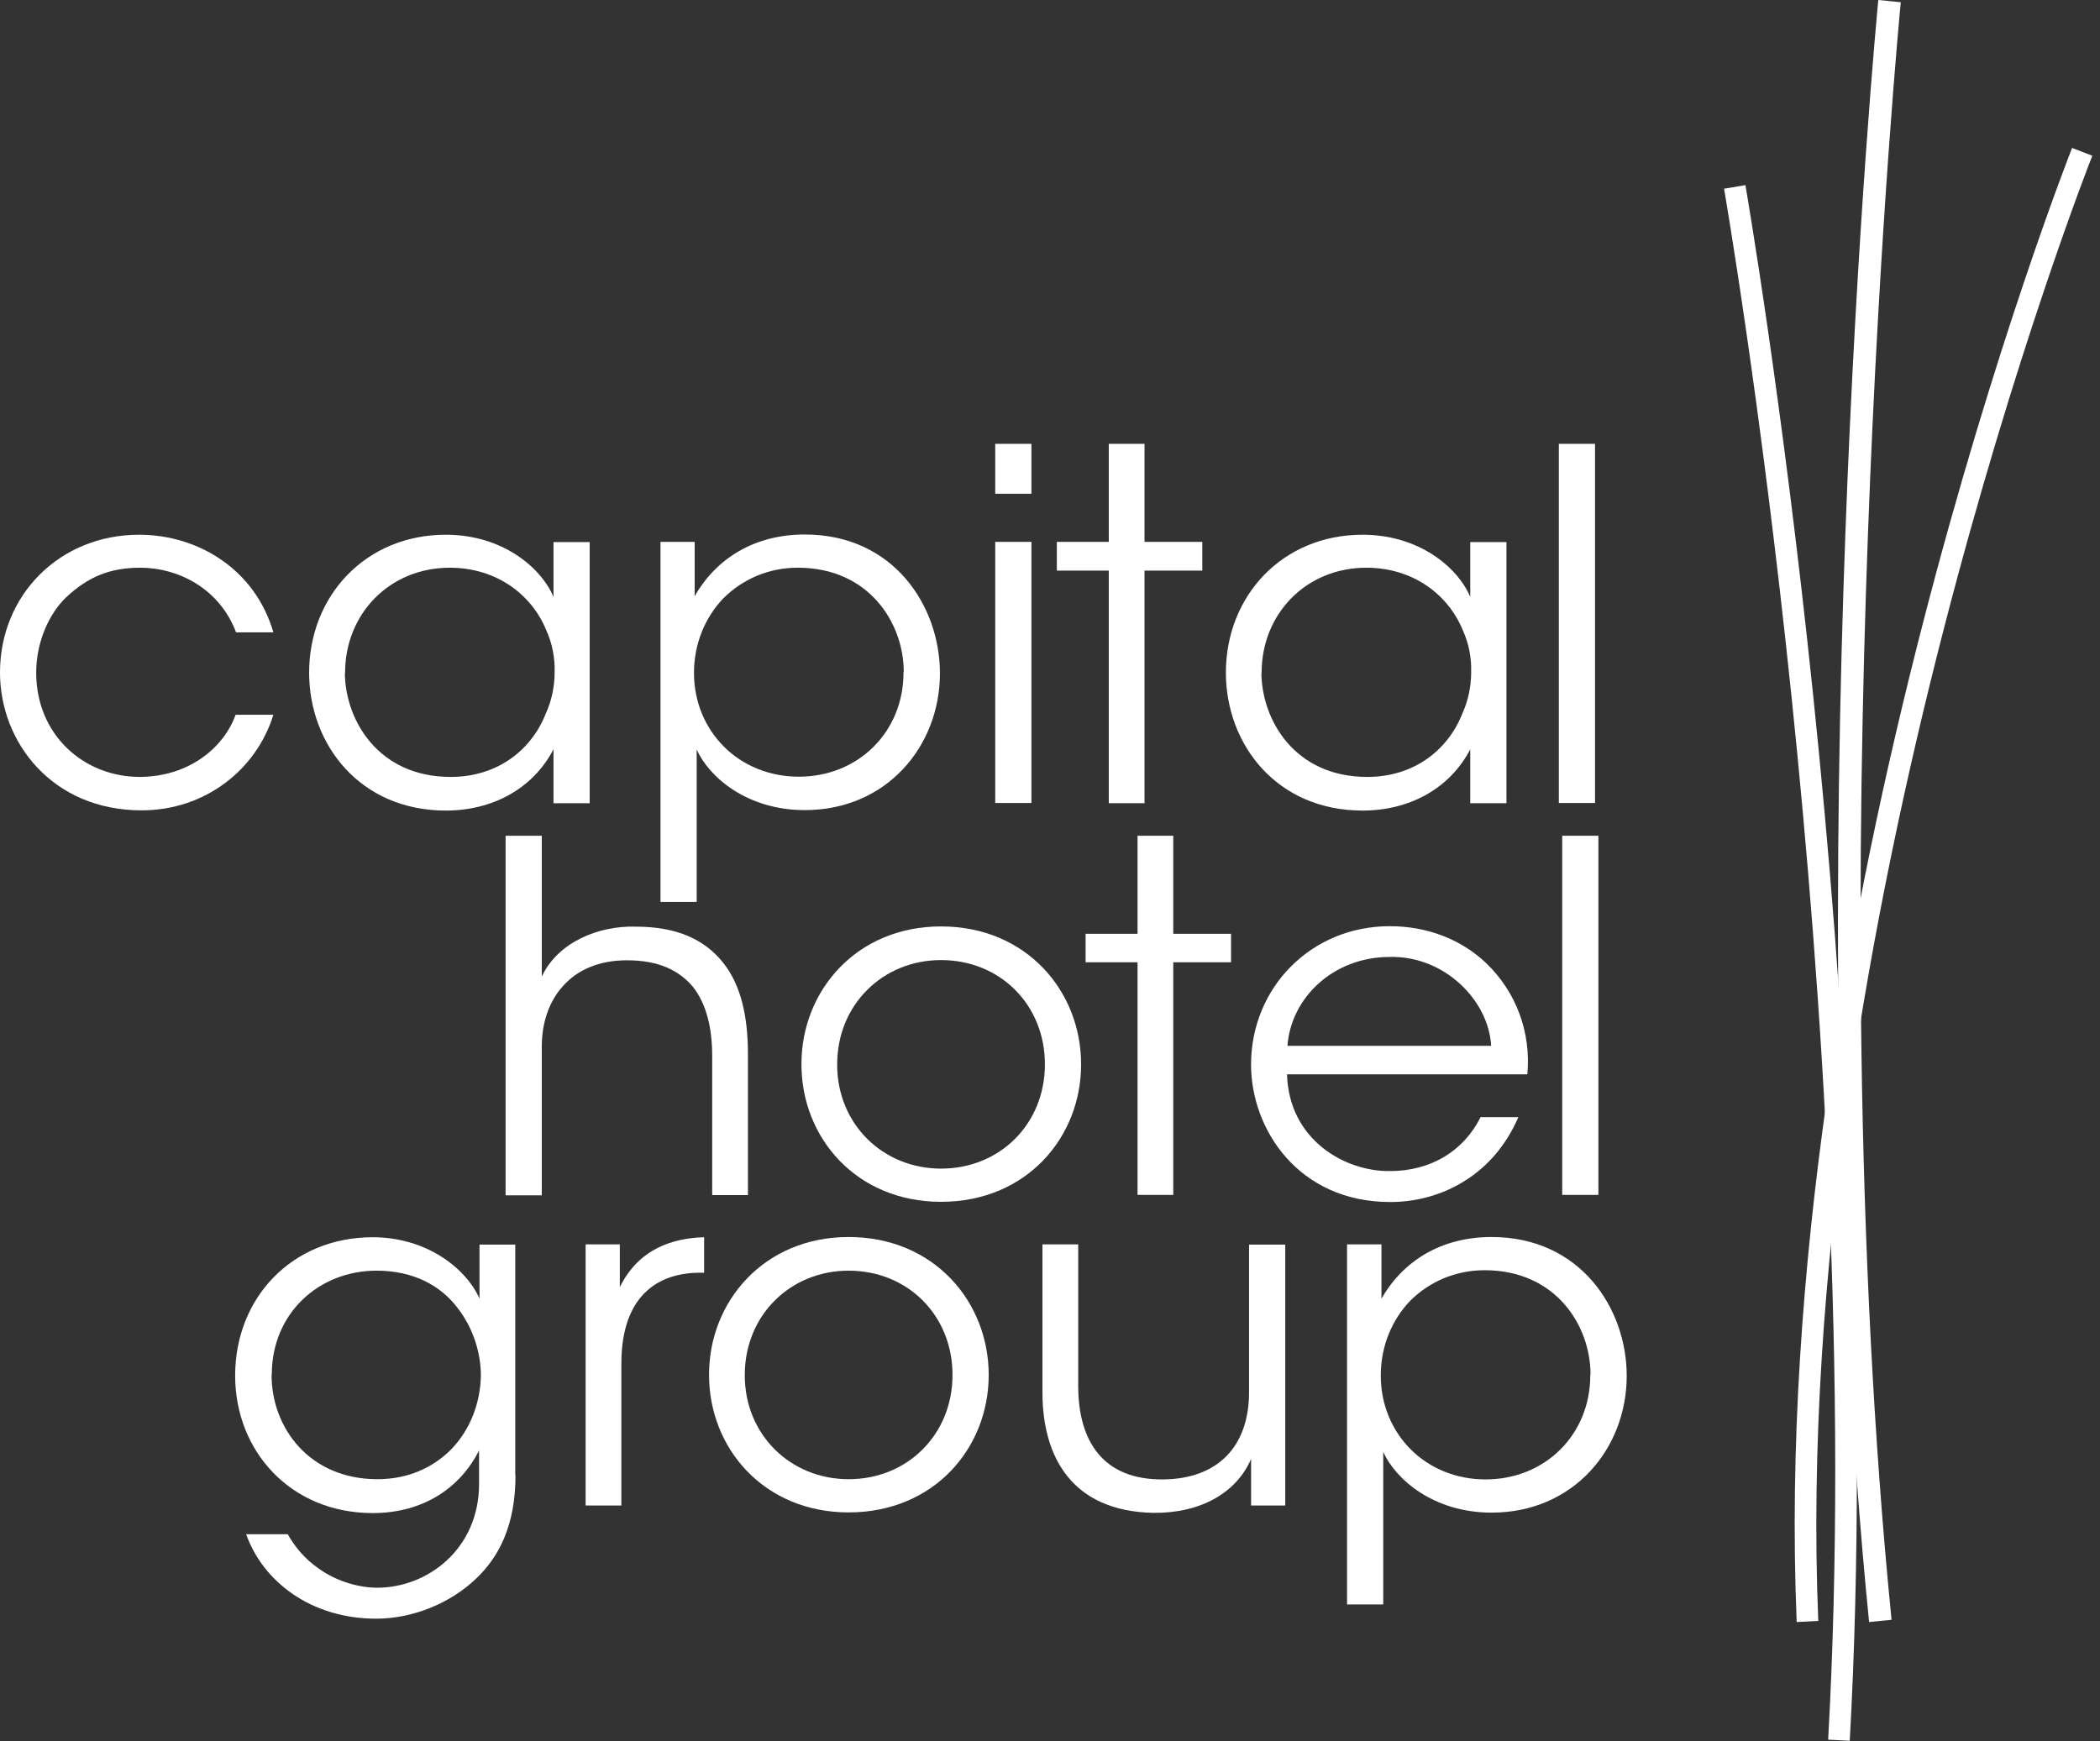 <svg width="123" height="102" viewBox="0 0 123 102" fill="none" xmlns="http://www.w3.org/2000/svg">
<rect x="0" y="0" width="123" height="102" fill="#333333" stroke="none"/>
<g id="Group">
<path id="Vector" d="M111.331 0.131C111.279 0.64 106.433 51.218 110.791 94.891L109.475 95.022C105.103 51.218 109.962 0.509 110.015 0" fill="white"/>
<path id="Vector_2" d="M16.012 41.872C15.011 45.109 11.996 47.472 8.296 47.472C3.068 47.472 0 43.491 0 39.392C0 34.876 3.476 31.326 8.151 31.326C11.627 31.326 14.945 33.375 16.012 37.043H13.826C12.851 34.458 10.415 33.258 8.23 33.258C6.426 33.258 5.162 33.793 3.871 34.993C2.844 35.986 2.12 37.643 2.12 39.405C2.12 43.021 4.872 45.514 8.203 45.514C11.153 45.488 13.141 43.726 13.8 41.872H16.012Z" fill="white"/>
<path id="Vector_3" d="M20.199 39.431C20.226 42.185 22.148 45.514 26.401 45.514C29.127 45.514 31.128 43.947 31.971 41.794C32.313 41.05 32.485 40.201 32.485 39.379C32.511 38.531 32.34 37.669 31.997 36.925C31.142 34.824 29.074 33.258 26.349 33.258C22.793 33.258 20.212 35.986 20.212 39.405V39.431H20.199ZM34.539 47.054H32.419V43.895C31.221 46.193 28.863 47.485 26.111 47.485C21.095 47.485 18.106 43.621 18.106 39.405C18.106 34.915 21.411 31.326 26.111 31.326C29.417 31.326 31.681 33.231 32.419 34.967V31.756H34.539V47.054Z" fill="white"/>
<path id="Vector_4" d="M52.934 39.366C52.934 36.494 50.892 33.257 46.732 33.257C45.007 33.257 43.492 33.936 42.373 35.045C41.307 36.155 40.648 37.695 40.648 39.418C40.648 41.128 41.307 42.655 42.426 43.764C43.519 44.848 45.059 45.5 46.784 45.5C50.261 45.5 52.92 42.89 52.92 39.392V39.366H52.934ZM38.673 31.743H40.688V34.928C41.952 32.709 44.19 31.312 47.14 31.312C52.328 31.312 55.053 35.489 55.053 39.444C55.053 43.712 51.933 47.458 47.14 47.458C43.729 47.458 41.517 45.5 40.806 43.908V47.041V52.836H38.686V31.743H38.673Z" fill="white"/>
<path id="Vector_5" d="M58.292 31.744H60.412V47.041H58.292V31.744ZM58.292 26.001H60.412V28.924H58.292V26.001Z" fill="white"/>
<path id="Vector_6" d="M64.943 33.428H61.901V31.744H64.943V26.001H67.036V31.744H70.42V33.428H67.036V47.054H64.943V33.428Z" fill="white"/>
<path id="Vector_7" d="M73.882 39.431C73.909 42.185 75.831 45.514 80.084 45.514C82.81 45.514 84.811 43.947 85.654 41.794C85.996 41.05 86.168 40.201 86.168 39.379C86.194 38.531 86.023 37.669 85.68 36.925C84.824 34.824 82.757 33.258 80.031 33.258C76.476 33.258 73.895 35.986 73.895 39.405V39.431H73.882ZM88.235 47.054H86.115V43.895C84.917 46.193 82.56 47.485 79.808 47.485C74.791 47.485 71.802 43.621 71.802 39.405C71.802 34.915 75.107 31.326 79.808 31.326C83.113 31.326 85.377 33.231 86.115 34.967V31.756H88.235V47.054Z" fill="white"/>
<path id="Vector_8" d="M15.906 80.547C15.906 83.64 18.118 86.655 22.108 86.655C23.859 86.655 25.347 86.002 26.44 84.893C27.507 83.784 28.139 82.243 28.165 80.573C28.165 79.294 27.73 77.779 26.756 76.566C25.808 75.339 24.254 74.438 22.055 74.438C18.671 74.438 15.919 76.944 15.919 80.52V80.547H15.906ZM30.193 86.433C30.193 89.331 29.245 91.184 27.902 92.463C26.374 93.938 24.149 94.826 22.042 94.826C18.197 94.826 15.393 92.633 14.418 89.879H16.854C17.223 90.532 17.776 91.276 18.684 91.902C19.804 92.698 21.12 93.012 22.095 93.012C25.044 93.012 28.06 90.74 28.06 86.929V84.971C26.967 87.138 24.82 88.639 21.831 88.639C17.012 88.639 13.773 84.998 13.773 80.586C13.773 76.004 17.131 72.48 21.831 72.48C24.873 72.48 27.23 74.19 28.086 76.07V72.911H30.18V86.433H30.193Z" fill="white"/>
<path id="Vector_9" d="M34.301 72.898H36.303V75.404C37.422 73.133 39.424 72.532 41.241 72.48V74.556H41.043C38.054 74.556 36.395 76.409 36.395 79.868V88.195H34.301V72.898Z" fill="white"/>
<path id="Vector_10" d="M43.623 80.573C43.623 84.044 46.296 86.655 49.707 86.655C53.144 86.655 55.79 84.044 55.79 80.546C55.79 77.048 53.157 74.438 49.707 74.438C46.296 74.438 43.623 77.048 43.623 80.546V80.573ZM41.53 80.52C41.53 76.252 44.743 72.467 49.707 72.467C54.697 72.467 57.91 76.252 57.91 80.546C57.91 84.841 54.697 88.6 49.707 88.6C44.743 88.6 41.53 84.841 41.53 80.546V80.52Z" fill="white"/>
<path id="Vector_11" d="M75.292 88.195H73.278V85.467C72.422 87.451 70.328 88.652 67.563 88.626C62.743 88.535 61.058 85.298 61.058 81.578V72.898H63.152V81.173C63.152 84.475 64.64 86.694 68.116 86.668C71.329 86.642 73.159 84.737 73.159 81.552V72.911H75.279V88.195H75.292Z" fill="white"/>
<path id="Vector_12" d="M93.159 80.52C93.159 77.649 91.119 74.412 86.958 74.412C85.233 74.412 83.719 75.091 82.599 76.2C81.533 77.309 80.874 78.85 80.874 80.585C80.874 82.295 81.533 83.823 82.652 84.932C83.745 86.015 85.285 86.668 87.01 86.668C90.487 86.668 93.146 84.058 93.146 80.559V80.52H93.159ZM78.899 72.898H80.914V76.082C82.178 73.864 84.416 72.467 87.366 72.467C92.554 72.467 95.279 76.644 95.279 80.599C95.279 84.867 92.159 88.613 87.366 88.613C83.956 88.613 81.743 86.655 81.019 85.062V88.195V93.99H78.899V72.898Z" fill="white"/>
<path id="Vector_13" d="M29.613 48.96H31.733V54.559V57.209C32.681 55.186 35.065 54.22 37.237 54.285C39.673 54.285 41.28 55.055 42.346 56.386C43.413 57.718 43.808 59.571 43.808 61.764V70.013H41.714V61.855C41.714 60.211 41.372 58.814 40.595 57.822C39.766 56.83 38.554 56.256 36.724 56.256C35.025 56.256 33.774 56.856 32.971 57.77C32.142 58.684 31.733 59.937 31.733 61.32V70.026H29.613V48.96Z" fill="white"/>
<path id="Vector_14" d="M49.035 62.377C49.035 65.85 51.709 68.46 55.119 68.46C58.556 68.46 61.202 65.85 61.202 62.351C61.202 58.853 58.569 56.243 55.119 56.243C51.709 56.243 49.035 58.853 49.035 62.351V62.377ZM46.942 62.325C46.942 58.057 50.155 54.272 55.119 54.272C60.109 54.272 63.322 58.057 63.322 62.351C63.322 66.646 60.109 70.405 55.119 70.405C50.155 70.405 46.942 66.646 46.942 62.351V62.325Z" fill="white"/>
<path id="Vector_15" d="M66.627 56.373H63.585V54.703H66.627V48.96H68.72V54.703H72.104V56.373H68.72V70H66.627V56.373Z" fill="white"/>
<path id="Vector_16" d="M87.339 61.268C87.194 58.592 84.587 55.981 81.401 56.06C78.069 56.06 75.607 58.474 75.409 61.268H87.339ZM75.383 62.952C75.502 66.789 78.793 68.642 81.414 68.603C83.797 68.603 85.72 67.442 86.72 65.445H88.933C88.221 67.089 87.129 68.342 85.812 69.164C84.521 69.987 82.994 70.417 81.427 70.417C76.068 70.417 73.276 66.175 73.276 62.364C73.276 57.874 76.779 54.258 81.401 54.258C83.587 54.258 85.588 55.029 87.049 56.425C88.827 58.135 89.683 60.498 89.459 62.938H75.383V62.952Z" fill="white"/>
<path id="Vector_17" d="M93.621 48.96H91.501V70H93.621V48.96Z" fill="white"/>
<path id="Vector_18" d="M93.423 26.001H91.303V47.041H93.423V26.001Z" fill="white"/>
<path id="Vector_19" d="M105.235 95.022C103.523 54.077 121.18 9.124 121.365 8.667L122.55 9.124C122.365 9.568 104.813 54.285 106.499 94.957L105.235 95.022Z" fill="white"/>
<path id="Vector_20" d="M108.342 101.978L107.078 101.913C109.422 59.78 101.06 11.538 100.981 11.055L102.232 10.846C102.311 11.329 110.699 59.701 108.342 101.978Z" fill="white"/>
</g>
</svg>
